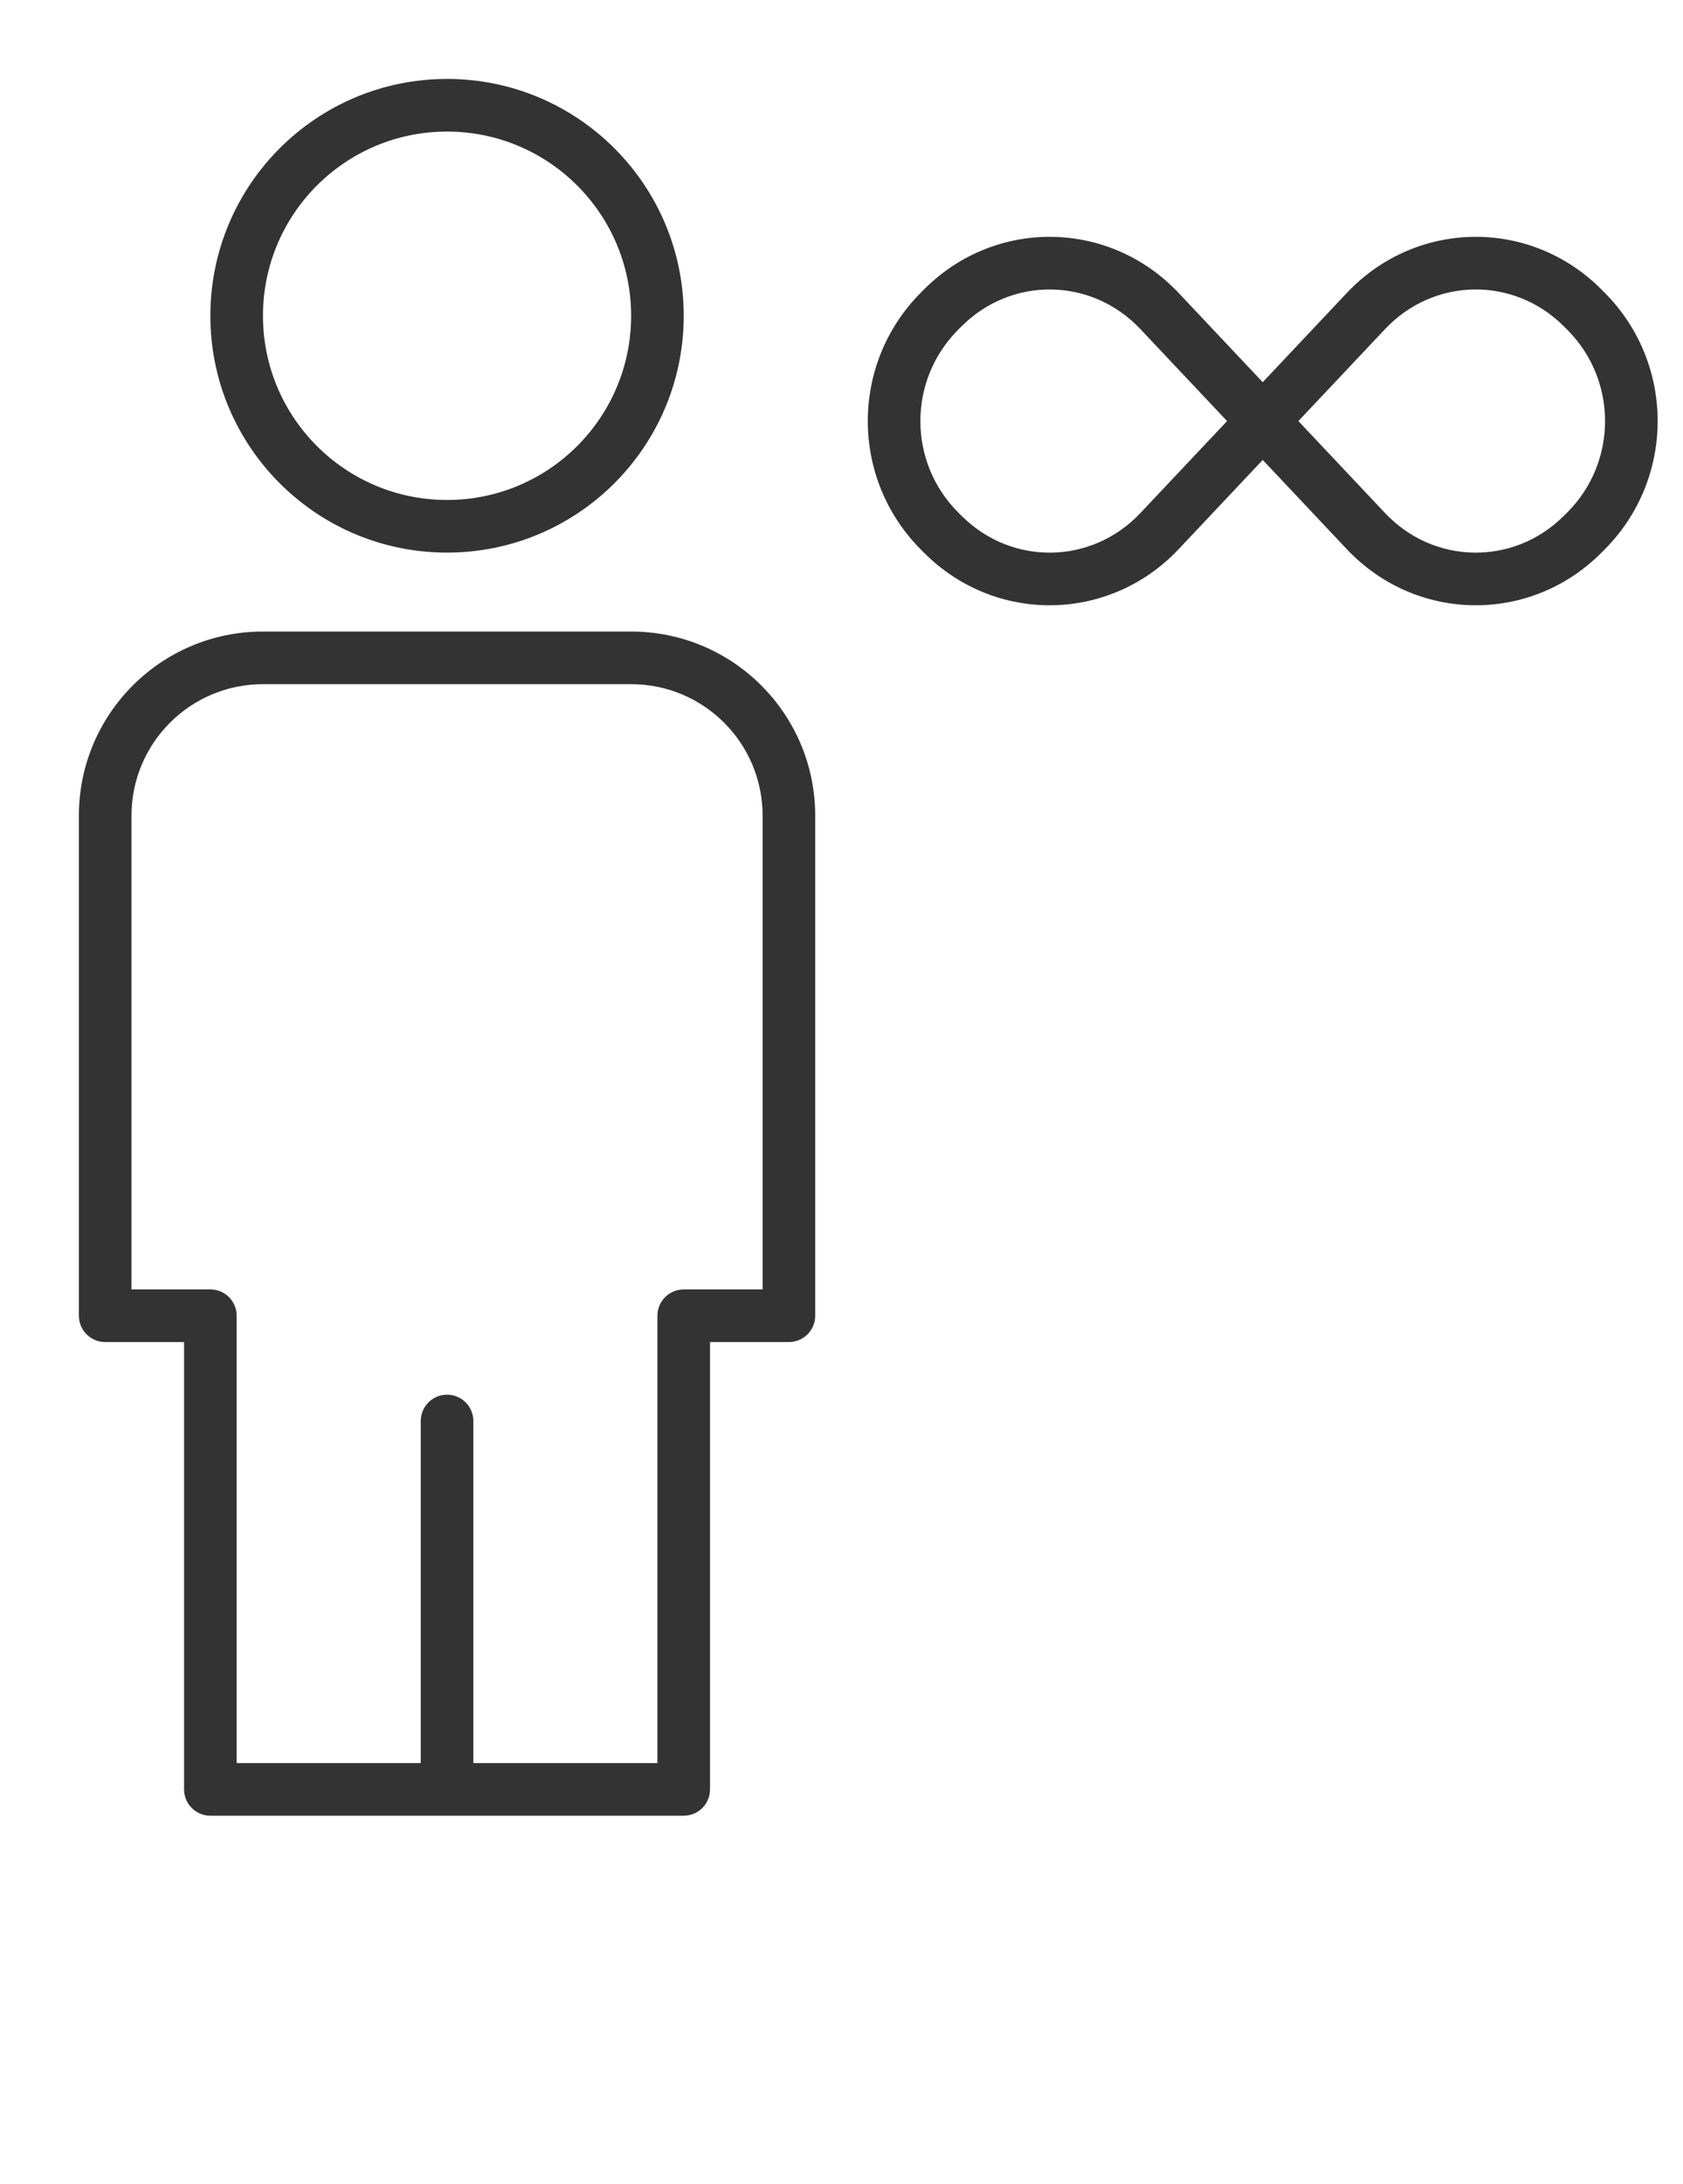 <svg width="64" height="83" viewBox="0 0 64 83" fill="none" xmlns="http://www.w3.org/2000/svg">
<g filter="url(#filter0_d)">
<path d="M45.018 11.524L48.214 8.135C50.843 5.346 55.179 5.281 57.888 7.989L58.012 8.114C60.711 10.812 60.711 15.19 58.012 17.889L57.888 18.013C55.181 20.72 50.842 20.655 48.214 17.868L45.018 14.478L41.822 17.868C39.194 20.655 34.855 20.72 32.148 18.013L32.024 17.889C29.325 15.19 29.326 10.812 32.024 8.114L32.148 7.989C34.857 5.281 39.193 5.346 41.822 8.135L45.018 11.524ZM43.662 13.001L40.367 9.507C38.511 7.538 35.473 7.493 33.563 9.404L33.438 9.528C31.521 11.446 31.52 14.557 33.438 16.475L33.563 16.599C35.472 18.508 38.513 18.463 40.367 16.496L43.662 13.001ZM49.669 16.496C51.523 18.463 54.564 18.508 56.473 16.599L56.598 16.475C58.516 14.557 58.515 11.446 56.598 9.528L56.473 9.404C54.563 7.493 51.525 7.538 49.669 9.507L46.374 13.001L49.669 16.496ZM4 48H1C0.448 48 0 47.552 0 47V27.998C0 24.133 3.132 21 6.998 21H21.002C24.868 21 28 24.132 28 27.998V47C28 47.552 27.552 48 27 48H24V65C24 65.552 23.552 66 23 66H5C4.448 66 4 65.552 4 65V48ZM15 64H22V47C22 46.448 22.448 46 23 46H26V27.998C26 25.236 23.763 23 21.002 23H6.998C4.237 23 2 25.237 2 27.998V46H5C5.552 46 6 46.448 6 47V64H13V51C13 50.448 13.448 50 14 50C14.552 50 15 50.448 15 51V64ZM14 18C9.029 18 5 13.971 5 9C5 4.029 9.029 0 14 0C18.971 0 23 4.029 23 9C23 13.971 18.971 18 14 18ZM14 16C17.866 16 21 12.866 21 9C21 5.134 17.866 2 14 2C10.134 2 7 5.134 7 9C7 12.866 10.134 16 14 16Z" fill="#333333"/>
</g>
<defs>
<filter id="filter0_d" x="0" y="0" width="64" height="85.5" filterUnits="userSpaceOnUse" color-interpolation-filters="sRGB">
<feFlood flood-opacity="0" result="BackgroundImageFix"/>
<feColorMatrix in="SourceAlpha" type="matrix" values="0 0 0 0 0 0 0 0 0 0 0 0 0 0 0 0 0 0 127 0"/>
<feOffset dx="3" dy="3"/>
<feColorMatrix type="matrix" values="0 0 0 0 0.314 0 0 0 0 0.361 0 0 0 0 0.843 0 0 0 0.3 0"/>
<feBlend mode="normal" in2="BackgroundImageFix" result="effect1_dropShadow"/>
<feBlend mode="normal" in="SourceGraphic" in2="effect1_dropShadow" result="shape"/>
</filter>
</defs>
</svg>

